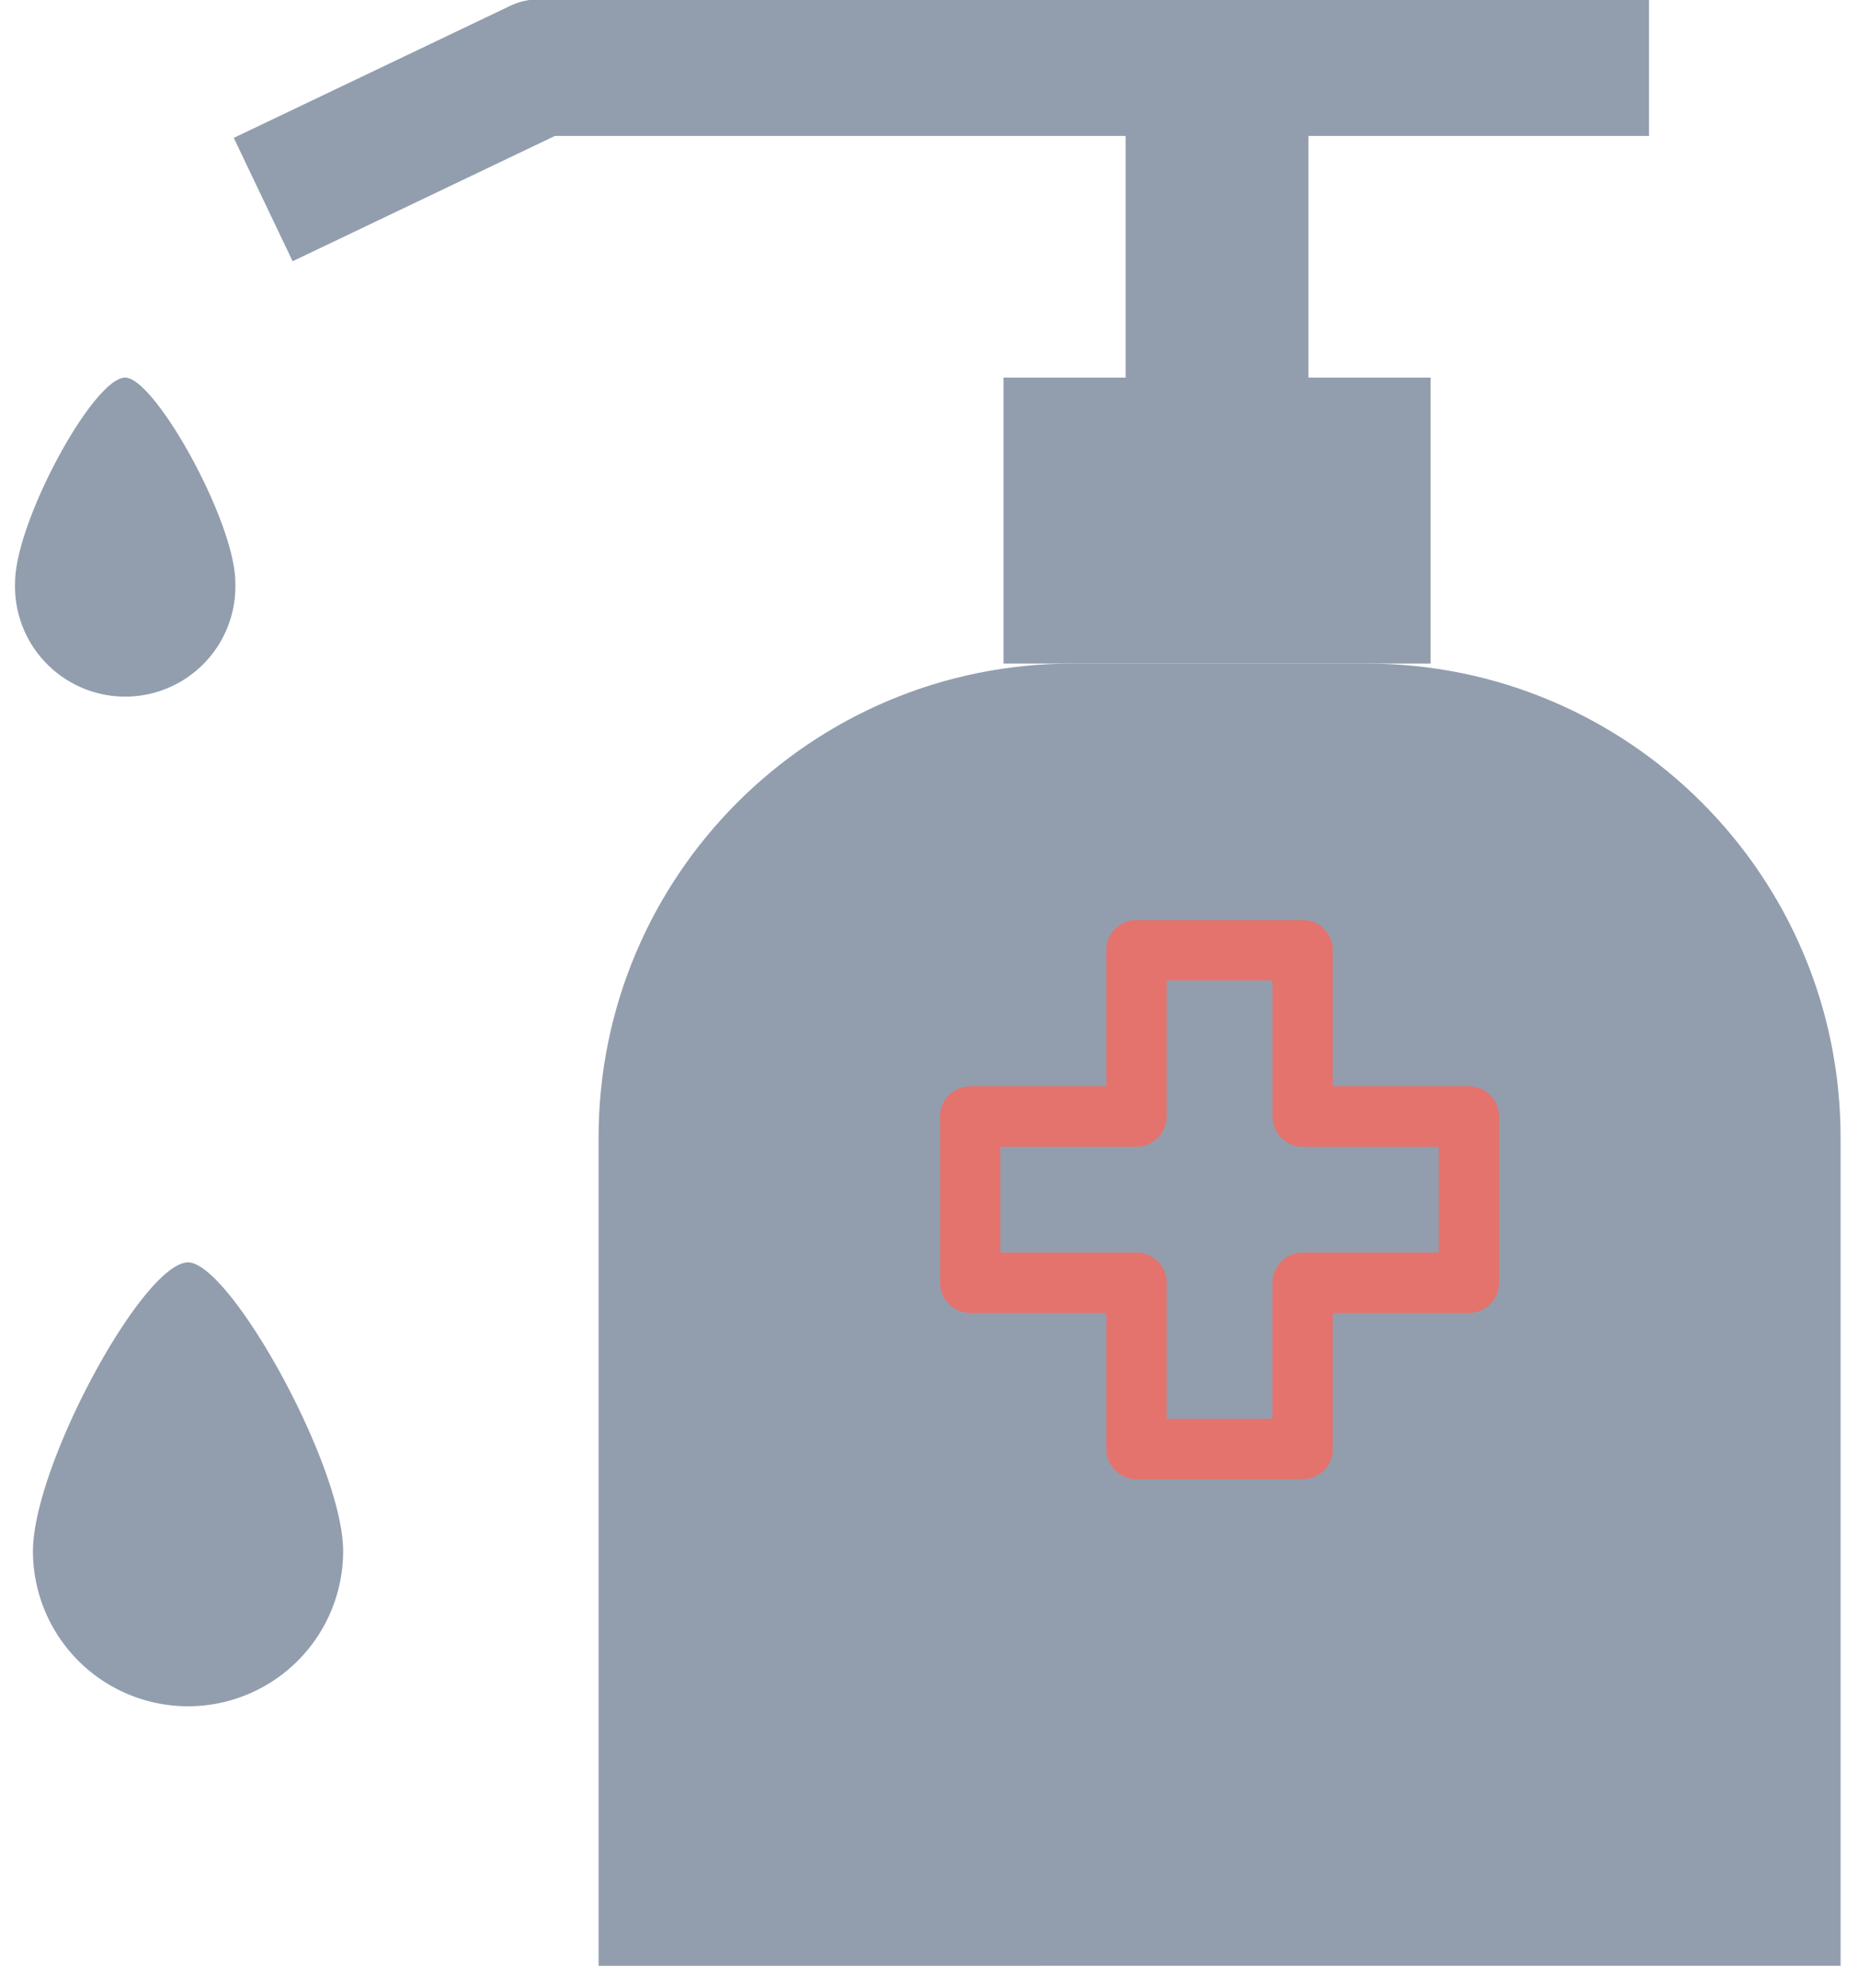<svg xmlns="http://www.w3.org/2000/svg" width="43" height="46" viewBox="0 0 43 46"><g><g><g><path fill="#929eae" d="M5.446 13.479c0-1.407-1.865-4.743-2.549-4.743-.736 0-2.548 3.336-2.548 4.743a2.55 2.55 0 1 0 5.097 0z"/></g><g><path fill="#929eae" d="M7.941 35.886c0-1.983-2.626-6.68-3.588-6.68-1.038 0-3.59 4.697-3.59 6.68a3.588 3.588 0 1 0 7.178 0z"/></g><g><g><path fill="#929eae" d="M6.772 6.044L5.41 3.19 11.804.137a1.58 1.58 0 0 1 .681-.154h25.678v3.162h-25.32z"/></g></g><g><path fill="#929eae" d="M26.05 11.188V3.014h4.232v8.174z"/></g><g><path fill="#929eae" d="M23.225 15.352V8.736h9.883v6.616z"/></g><g><path fill="#929eae" d="M13.853 45.48V26.32c0-6.057 4.91-10.968 10.969-10.968h6.805c6.058 0 10.97 4.91 10.97 10.969v19.158z"/></g><g><g><path fill="#e4736d" d="M27 29.678c0-.386-.313-.7-.698-.7h-3.149V26.53h3.149a.699.699 0 0 0 .698-.699v-3.148h2.45v3.148a.7.7 0 0 0 .698.7h3.147v2.448h-3.147a.7.7 0 0 0-.699.699v3.147H27zm3.847 3.846v-3.148h3.147c.387 0 .7-.312.7-.698V25.83a.698.698 0 0 0-.7-.698h-3.147v-3.148c0-.386-.314-.699-.699-.699h-3.846c-.387 0-.7.313-.7.7v3.147h-3.147a.698.698 0 0 0-.698.698v3.847c0 .386.312.698.698.698h3.148v3.148c0 .386.312.699.699.699h3.846a.699.699 0 0 0 .699-.699z"/></g></g></g></g></svg>